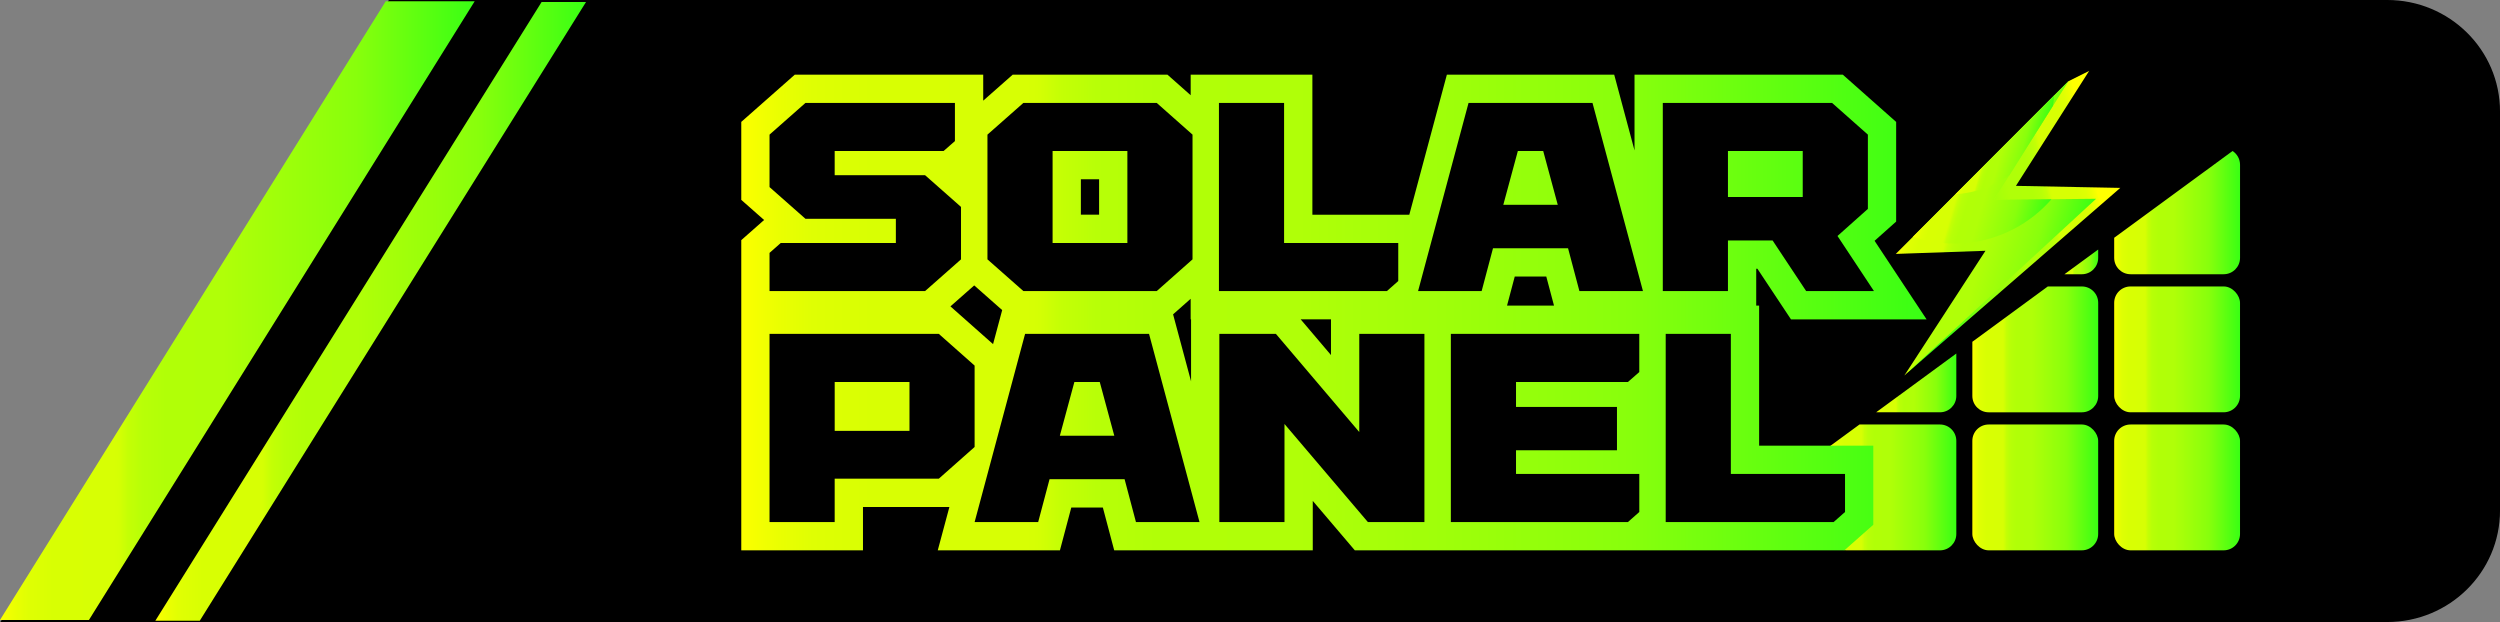 <?xml version="1.0" encoding="UTF-8"?>
<svg xmlns="http://www.w3.org/2000/svg" xmlns:xlink="http://www.w3.org/1999/xlink" viewBox="0 0 1626.7 404.74">
  <rect x="0" y="0" width="1626.7" height="404.74" fill="#808080" stroke="none"/>
  <defs>
    <style>
      .cls-1 {
        fill: url(#New_Gradient_Swatch_4-8);
      }

      .cls-2 {
        fill: url(#New_Gradient_Swatch_4-4);
      }

      .cls-3 {
        fill: url(#New_Gradient_Swatch_4-2);
      }

      .cls-4 {
        stroke: #000;
        stroke-miterlimit: 10;
      }

      .cls-5 {
        fill: url(#New_Gradient_Swatch_4-9);
      }

      .cls-6 {
        fill: url(#New_Gradient_Swatch_4-14);
      }

      .cls-6, .cls-7 {
        mix-blend-mode: soft-light;
      }

      .cls-8 {
        isolation: isolate;
      }

      .cls-9 {
        fill: url(#New_Gradient_Swatch_4-3);
      }

      .cls-10 {
        fill: url(#New_Gradient_Swatch_4-10);
      }

      .cls-11 {
        fill: url(#New_Gradient_Swatch_4-5);
      }

      .cls-12 {
        fill: url(#New_Gradient_Swatch_4-7);
      }

      .cls-13 {
        fill: url(#New_Gradient_Swatch_4-11);
      }

      .cls-14 {
        fill: url(#New_Gradient_Swatch_4-13);
      }

      .cls-15 {
        fill: url(#New_Gradient_Swatch_4-12);
      }

      .cls-16 {
        fill: url(#New_Gradient_Swatch_4-6);
      }

      .cls-17 {
        fill: url(#New_Gradient_Swatch_4);
      }

      .cls-7 {
        fill: url(#New_Gradient_Swatch_4-15);
      }
    </style>
    <linearGradient id="New_Gradient_Swatch_4" data-name="New Gradient Swatch 4" x1="0" y1="202.11" x2="308.88" y2="202.11" gradientUnits="userSpaceOnUse">
      <stop offset="0" stop-color="#ff0"></stop>
      <stop offset="0" stop-color="#fcff00"></stop>
      <stop offset=".03" stop-color="#ebff01"></stop>
      <stop offset=".06" stop-color="#dfff03"></stop>
      <stop offset=".11" stop-color="#d8ff03"></stop>
      <stop offset=".24" stop-color="#d7ff04"></stop>
      <stop offset=".25" stop-color="#d5ff04"></stop>
      <stop offset=".27" stop-color="#c4ff05"></stop>
      <stop offset=".3" stop-color="#b8ff07"></stop>
      <stop offset=".35" stop-color="#b1ff07"></stop>
      <stop offset=".47" stop-color="#b0ff08"></stop>
      <stop offset=".69" stop-color="#91ff0b"></stop>
      <stop offset=".75" stop-color="#88ff0c"></stop>
      <stop offset="1" stop-color="#39ff14"></stop>
    </linearGradient>
    <linearGradient id="New_Gradient_Swatch_4-2" data-name="New Gradient Swatch 4" x1="101.06" y1="202.61" x2="381.32" y2="202.61" xlink:href="#New_Gradient_Swatch_4"></linearGradient>
    <linearGradient id="New_Gradient_Swatch_4-3" data-name="New Gradient Swatch 4" x1="1343.29" y1="170.4" x2="1365.24" y2="170.4" xlink:href="#New_Gradient_Swatch_4"></linearGradient>
    <linearGradient id="New_Gradient_Swatch_4-4" data-name="New Gradient Swatch 4" x1="1375.66" y1="138.36" x2="1457.54" y2="138.36" xlink:href="#New_Gradient_Swatch_4"></linearGradient>
    <linearGradient id="New_Gradient_Swatch_4-5" data-name="New Gradient Swatch 4" x1="1220.77" y1="249.14" x2="1272.94" y2="249.14" xlink:href="#New_Gradient_Swatch_4"></linearGradient>
    <linearGradient id="New_Gradient_Swatch_4-6" data-name="New Gradient Swatch 4" x1="1283.36" y1="227.33" x2="1365.24" y2="227.33" xlink:href="#New_Gradient_Swatch_4"></linearGradient>
    <linearGradient id="New_Gradient_Swatch_4-7" data-name="New Gradient Swatch 4" x1="1375.66" y1="227.33" x2="1457.54" y2="227.33" xlink:href="#New_Gradient_Swatch_4"></linearGradient>
    <linearGradient id="New_Gradient_Swatch_4-8" data-name="New Gradient Swatch 4" x1="1191.06" y1="317.15" x2="1272.94" y2="317.15" xlink:href="#New_Gradient_Swatch_4"></linearGradient>
    <linearGradient id="New_Gradient_Swatch_4-9" data-name="New Gradient Swatch 4" x1="1283.36" y1="317.15" x2="1365.24" y2="317.15" xlink:href="#New_Gradient_Swatch_4"></linearGradient>
    <linearGradient id="New_Gradient_Swatch_4-10" data-name="New Gradient Swatch 4" x1="1375.66" y1="317.15" x2="1457.54" y2="317.15" xlink:href="#New_Gradient_Swatch_4"></linearGradient>
    <linearGradient id="New_Gradient_Swatch_4-11" data-name="New Gradient Swatch 4" x1="482.32" y1="203.32" x2="1253.59" y2="203.32" xlink:href="#New_Gradient_Swatch_4"></linearGradient>
    <linearGradient id="New_Gradient_Swatch_4-12" data-name="New Gradient Swatch 4" x1="688.68" y1="97.49" x2="585.94" y2="155.52" gradientTransform="translate(732.59 -158.91) rotate(16.43)" xlink:href="#New_Gradient_Swatch_4"></linearGradient>
    <linearGradient id="New_Gradient_Swatch_4-13" data-name="New Gradient Swatch 4" x1="572.19" y1="136.68" x2="687.05" y2="136.68" gradientTransform="translate(732.59 -158.91) rotate(16.43)" xlink:href="#New_Gradient_Swatch_4"></linearGradient>
    <linearGradient id="New_Gradient_Swatch_4-14" data-name="New Gradient Swatch 4" x1="579.73" y1="92.61" x2="659.27" y2="92.61" gradientTransform="translate(732.59 -158.91) rotate(16.43)" xlink:href="#New_Gradient_Swatch_4"></linearGradient>
    <linearGradient id="New_Gradient_Swatch_4-15" data-name="New Gradient Swatch 4" x1="598.44" y1="81.1" x2="643.02" y2="81.1" gradientTransform="translate(732.59 -158.91) rotate(16.43)" xlink:href="#New_Gradient_Swatch_4"></linearGradient>
  </defs>
  <g class="cls-8">
    <g id="Layer_1" data-name="Layer 1">
      <g>
        <path class="cls-4" d="M1553.33,404.24H1.14L253.31.5h1300.02c40.24,0,72.87,32.23,72.87,71.99v259.75c0,39.76-32.62,71.99-72.87,71.99Z"></path>
        <g>
          <polygon class="cls-17" points="57.87 403.41 0 403.41 251.01 .81 308.88 .81 57.87 403.41"></polygon>
          <polygon class="cls-3" points="129.97 403.92 101.06 403.92 352.42 1.29 381.32 1.29 129.97 403.92"></polygon>
        </g>
        <g>
          <g>
            <path class="cls-9" d="M1354.61,178.45c5.87,0,10.64-4.76,10.64-10.64v-5.45l-21.95,16.09h11.31Z"></path>
            <path class="cls-2" d="M1452.67,98.26l-77.01,56.45v13.09c0,5.87,4.76,10.64,10.64,10.64h60.61c5.87,0,10.64-4.76,10.64-10.64v-60.61c0-3.75-1.94-7.04-4.87-8.94Z"></path>
            <path class="cls-11" d="M1262.3,268.27c5.87,0,10.64-4.76,10.64-10.64v-27.61l-52.17,38.25h41.54Z"></path>
            <path class="cls-16" d="M1354.61,186.39h-22.14l-49.1,36v35.25c0,5.87,4.76,10.64,10.64,10.64h60.61c5.87,0,10.64-4.76,10.64-10.64v-60.61c0-5.87-4.76-10.64-10.64-10.64Z"></path>
            <rect class="cls-12" x="1375.66" y="186.39" width="81.88" height="81.88" rx="10.64" ry="10.64"></rect>
            <path class="cls-1" d="M1262.3,276.21h-52.37l-18.88,13.84v57.41c0,5.87,4.76,10.64,10.64,10.64h60.61c5.87,0,10.64-4.76,10.64-10.64v-60.61c0-5.87-4.76-10.64-10.64-10.64Z"></path>
            <rect class="cls-5" x="1283.36" y="276.21" width="81.88" height="81.88" rx="10.64" ry="10.64"></rect>
            <rect class="cls-10" x="1375.66" y="276.21" width="81.88" height="81.88" rx="10.64" ry="10.64"></rect>
          </g>
          <g>
            <path class="cls-13" d="M881.54,358.08l-27.35-32.16v32.16h-129.2l-7.39-27.86h-20.53l-7.39,27.86h-79.5l7.57-28.2h-56.23v28.2h-79.19v-201.83l14.85-13.1-14.85-13.1v-50.74l34.83-30.73h122.6v16.92l19.18-16.92h100.69l15.12,13.39v-13.39h79.19v91.14h63.06l24.45-91.14h108.88l13.22,49.3v-49.3h135.52l34.72,30.75v64.85l-14.04,12.51,33.84,51.12h-88.23l-21.84-32.93h-.78v23.97h1.89v91.14h74.29v51.46l-18.83,16.64h-318.55ZM775,248.14v-40.34h-.26v-13.39l-11.44,10.13,11.7,43.6ZM866.05,231.03v-23.23h-19.73l19.73,23.23ZM646.16,223.92l5.94-22.15-18.2-16.06-15.47,13.65,27.73,24.56ZM1011.16,198.84l-5.02-18.89h-20.53l-5.01,18.89h30.56ZM715.16,139.7v-23.04h-11.86v23.04h11.86Z"></path>
            <path d="M601.92,189.4h-101.2v-24.85l7.31-6.45h74.89v-15.73h-58.81l-23.39-20.64v-34.13l23.39-20.64h97.24v24.85l-7.39,6.45h-70.85v15.73h58.81l23.39,20.64v34.13l-23.39,20.64ZM752.65,189.4h-86.75l-23.39-20.64v-81.16l23.39-20.64h86.75l23.3,20.64v81.16l-23.3,20.64ZM733.56,158.1v-59.84h-48.66v59.84h48.66ZM902.42,189.4h-109.28v-122.44h42.39v91.14h74.29v24.76l-7.39,6.53ZM1069.05,189.4h-41.36l-7.39-27.86h-48.84l-7.39,27.86h-41.36l32.84-122.44h80.65l32.84,122.44ZM1013.6,133.26l-9.46-34.99h-16.51l-9.46,34.99h35.42ZM1195.62,153.55l23.73,35.85h-44.11l-21.84-32.93h-29.06v32.93h-42.39v-122.44h110.14l23.3,20.64v48.32l-19.77,17.63ZM1173,128.18v-29.92h-48.66v29.92h48.66ZM543.11,339.68h-42.39v-122.44h110.14l23.3,20.64v52.96l-23.3,20.64h-67.75v28.2ZM591.78,280.35v-31.81h-48.66v31.81h48.66ZM780.5,339.68h-41.36l-7.39-27.86h-48.84l-7.39,27.86h-41.36l32.84-122.44h80.65l32.84,122.44ZM725.05,283.53l-9.46-34.99h-16.51l-9.46,34.99h35.42ZM926.84,339.68h-36.8l-54.25-63.8v63.8h-42.39v-122.44h36.8l54.25,63.88v-63.88h42.39v122.44ZM1059.25,339.68h-115.21v-122.44h122.61v24.85l-7.39,6.45h-72.82v16.25h65.69v28.2h-65.69v15.39h80.22v24.76l-7.39,6.53ZM1193.12,339.68h-109.28v-122.44h42.39v91.14h74.29v24.76l-7.39,6.53Z"></path>
          </g>
          <g>
            <polygon class="cls-15" points="1379.62 122.26 1311.73 120.93 1359.37 46.13 1345.8 52.9 1335.48 65.21 1249.83 153.03 1308.17 150.98 1240.67 242.92 1379.62 122.26"></polygon>
            <polygon class="cls-14" points="1239.1 244.38 1291.9 163.18 1233.56 165.22 1244.71 154.06 1272.38 126.38 1336.58 62.13 1345.8 52.91 1335.84 68.78 1307.41 114.09 1297.39 130.05 1334.84 129.65 1363.89 129.34 1239.1 244.38"></polygon>
            <path class="cls-6" d="M1334.84,129.65c-20.86,23.98-54.51,34.99-86.99,25.41-1.05-.31-2.1-.64-3.13-1l27.67-27.69,64.2-64.25,9.22-9.22-9.96,15.87-28.43,45.32-10.01,15.96,37.45-.4Z"></path>
            <path class="cls-7" d="M1335.84,68.78l-28.43,45.32c-10.23,7.15-22.34,11.48-35.02,12.29l64.2-64.25c-.13,2.21-.39,4.43-.74,6.65Z"></path>
          </g>
        </g>
      </g>
    </g>
  </g>
</svg>
